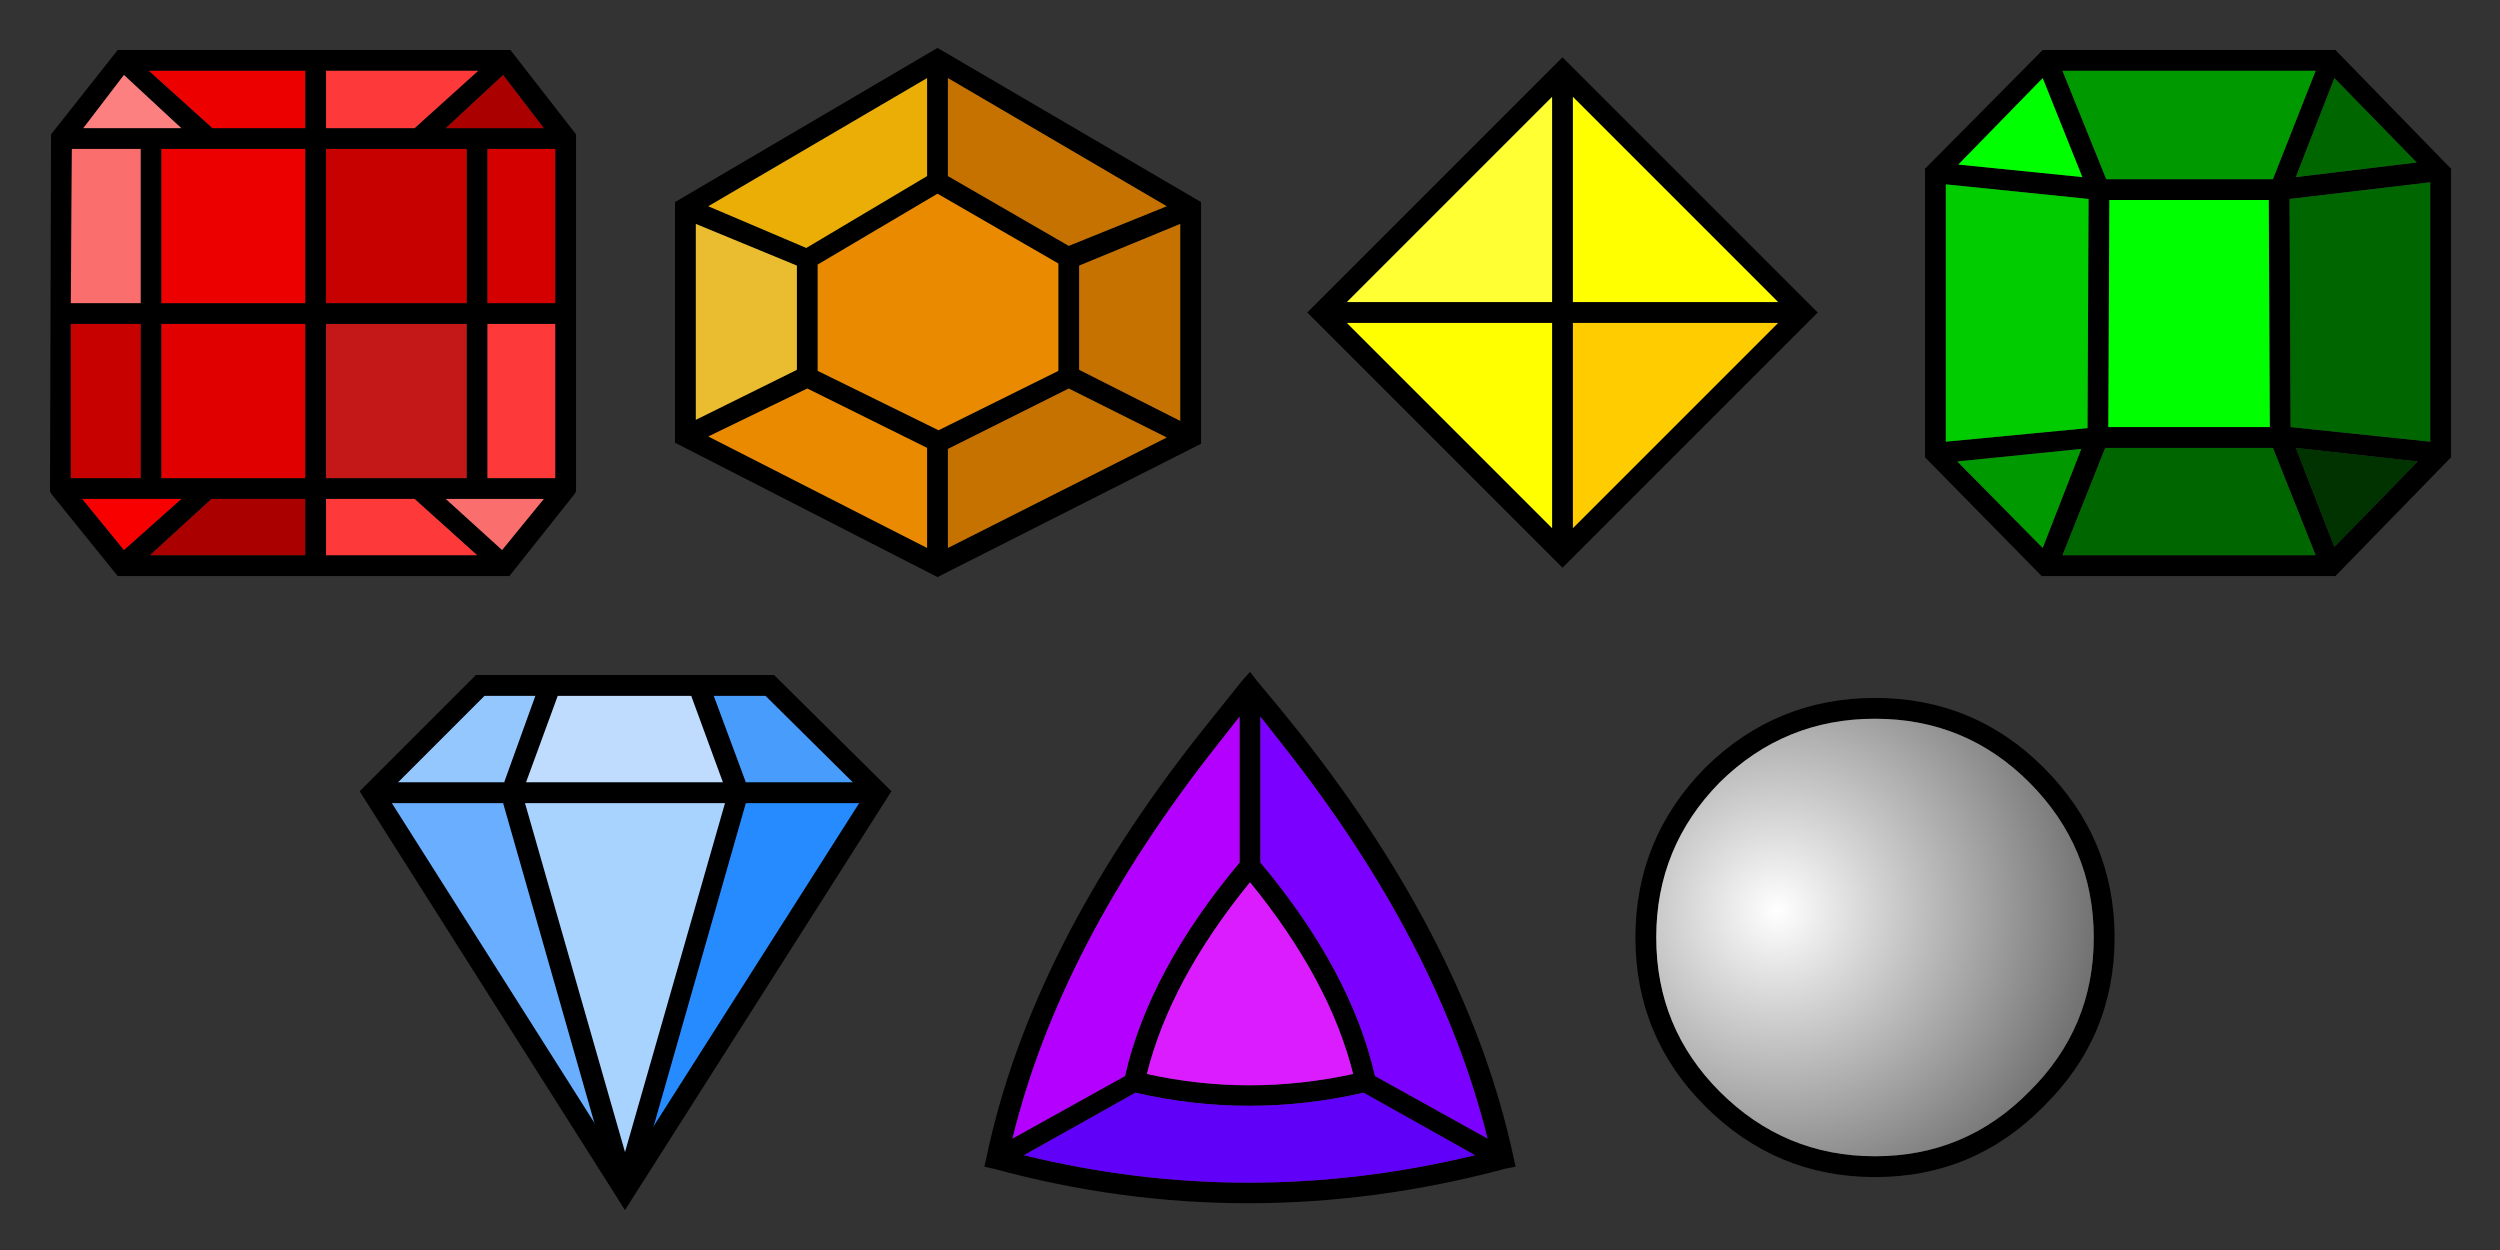 
<svg xmlns="http://www.w3.org/2000/svg" version="1.1" xmlns:xlink="http://www.w3.org/1999/xlink" preserveAspectRatio="none" x="0px" y="0px" width="1200px" height="600px" viewBox="0 0 1200 600">
<rect x="0" y="0" width="1200" height="600" fill="#333333" stroke="none"/>
<defs>
<radialGradient id="Gradient_1" gradientUnits="userSpaceOnUse" cx="0" cy="0" r="16.575" fx="0" fy="0" gradientTransform="matrix( 1, 0, 0, 1, -4.7,-1.5) " spreadMethod="pad">
<stop  offset="0%" stop-color="#FFFFFF"/>

<stop  offset="100%" stop-color="#666666"/>
</radialGradient>

<g id="Shapes_Red_Gem_0_Layer0_0_FILL">
<path fill="#000000" stroke="none" d="
M 12.7 -8.5
L 9.55 -12.55 -9.3 -12.55 -12.5 -8.5 -12.55 8.65 -12.45 8.8 -9.3 12.7 9.5 12.7 12.6 8.8 12.7 8.65 12.7 -8.5
M 0.7 -7.8
L 7.45 -7.8 7.45 -0.4 0.7 -0.4 0.7 -7.8
M -0.3 -0.4
L -7.2 -0.4 -7.2 -7.8 -0.3 -7.8 -0.3 -0.4
M -0.3 0.6
L -0.3 8 -7.2 8 -7.2 0.6 -0.3 0.6
M 0.7 8
L 0.7 0.6 7.45 0.6 7.45 8 0.7 8
M 6.45 -8.8
L 9.2 -11.35 11.15 -8.8 6.45 -8.8
M 4.95 -8.8
L 0.7 -8.8 0.7 -11.55 8 -11.55 4.95 -8.8
M 8.45 -0.4
L 8.45 -7.8 11.7 -7.8 11.7 -0.4 8.45 -0.4
M 11.7 0.6
L 11.7 8 8.45 8 8.45 0.6 11.7 0.6
M 0.7 11.7
L 0.7 9 4.95 9 7.95 11.7 0.7 11.7
M 9.15 11.45
L 6.45 9 11.15 9 9.15 11.45
M -11.55 -0.4
L -11.5 -7.8 -8.2 -7.8 -8.2 -0.4 -11.55 -0.4
M -0.3 -11.55
L -0.3 -8.8 -4.75 -8.8 -7.8 -11.55 -0.3 -11.55
M -9 -11.35
L -6.25 -8.8 -10.95 -8.8 -9 -11.35
M -6.25 9
L -9 11.45 -11 9 -6.25 9
M -4.8 9
L -0.3 9 -0.3 11.7 -7.75 11.7 -4.8 9
M -8.2 0.6
L -8.2 8 -11.55 8 -11.55 0.6 -8.2 0.6 Z"/>

<path fill="#C70000" stroke="none" d="
M -8.2 8
L -8.2 0.6 -11.55 0.6 -11.55 8 -8.2 8
M 7.45 -7.8
L 0.7 -7.8 0.7 -0.4 7.45 -0.4 7.45 -7.8 Z"/>

<path fill="#AA0000" stroke="none" d="
M -0.3 9
L -4.8 9 -7.75 11.7 -0.3 11.7 -0.3 9
M 9.2 -11.35
L 6.45 -8.8 11.15 -8.8 9.2 -11.35 Z"/>

<path fill="#F90000" stroke="none" d="
M -9 11.45
L -6.25 9 -11 9 -9 11.45 Z"/>

<path fill="#FD8080" stroke="none" d="
M -6.25 -8.8
L -9 -11.35 -10.95 -8.8 -6.25 -8.8 Z"/>

<path fill="#ED0000" stroke="none" d="
M -0.3 -8.8
L -0.3 -11.55 -7.8 -11.55 -4.75 -8.8 -0.3 -8.8
M -7.2 -0.4
L -0.3 -0.4 -0.3 -7.8 -7.2 -7.8 -7.2 -0.4 Z"/>

<path fill="#FB6E6E" stroke="none" d="
M -11.5 -7.8
L -11.55 -0.4 -8.2 -0.4 -8.2 -7.8 -11.5 -7.8
M 6.45 9
L 9.15 11.45 11.15 9 6.45 9 Z"/>

<path fill="#FE3939" stroke="none" d="
M 0.7 9
L 0.7 11.7 7.95 11.7 4.95 9 0.7 9
M 11.7 8
L 11.7 0.6 8.45 0.6 8.45 8 11.7 8
M 0.7 -8.8
L 4.95 -8.8 8 -11.55 0.7 -11.55 0.7 -8.8 Z"/>

<path fill="#D40000" stroke="none" d="
M 8.45 -7.8
L 8.45 -0.4 11.7 -0.4 11.7 -7.8 8.45 -7.8 Z"/>

<path fill="#C41717" stroke="none" d="
M 0.7 0.6
L 0.7 8 7.45 8 7.45 0.6 0.7 0.6 Z"/>

<path fill="#E10000" stroke="none" d="
M -0.3 8
L -0.3 0.6 -7.2 0.6 -7.2 8 -0.3 8 Z"/>
</g>

<g id="Shapes_Orange_Gem_0_Layer0_0_FILL">
<path fill="#000000" stroke="none" d="
M 12.75 -5.25
L 0.1 -12.65 -12.5 -5.25 -12.5 6.3 0.1 12.75 12.75 6.35 12.75 -5.25
M 0.1 -5.65
L 5.9 -2.3 5.9 2.85 0.15 5.7 -5.65 2.85 -5.65 -2.25 0.1 -5.65
M 0.6 -6.5
L 0.6 -11.2 11.1 -5.05 6.4 -3.15 0.6 -6.5
M 6.9 -2.2
L 11.75 -4.2 11.75 5.25 6.9 2.8 6.9 -2.2
M -0.4 -6.5
L -6.2 -3.05 -10.9 -5.05 -0.4 -11.2 -0.4 -6.5
M -11.5 -4.2
L -6.65 -2.2 -6.65 2.8 -11.5 5.2 -11.5 -4.2
M -6.15 3.7
L -0.4 6.55 -0.4 11.35 -10.9 6 -6.15 3.7
M 0.6 11.35
L 0.6 6.6 6.4 3.7 11.1 6.05 0.6 11.35 Z"/>

<path fill="#C67200" stroke="none" d="
M 0.6 6.6
L 0.6 11.35 11.1 6.05 6.4 3.7 0.6 6.6
M 11.75 -4.2
L 6.9 -2.2 6.9 2.8 11.75 5.25 11.75 -4.2
M 0.6 -11.2
L 0.6 -6.5 6.4 -3.15 11.1 -5.05 0.6 -11.2 Z"/>

<path fill="#EA8A00" stroke="none" d="
M -0.4 6.55
L -6.15 3.7 -10.9 6 -0.4 11.35 -0.4 6.55
M 5.9 -2.3
L 0.1 -5.65 -5.65 -2.25 -5.65 2.85 0.15 5.7 5.9 2.85 5.9 -2.3 Z"/>

<path fill="#EABC30" stroke="none" d="
M -6.65 -2.2
L -11.5 -4.2 -11.5 5.2 -6.65 2.8 -6.65 -2.2 Z"/>

<path fill="#EAAE07" stroke="none" d="
M -6.2 -3.05
L -0.4 -6.5 -0.4 -11.2 -10.9 -5.05 -6.2 -3.05 Z"/>
</g>

<g id="Shapes_Yellow_Gem_0_Layer0_0_FILL">
<path fill="#000000" stroke="none" d="
M 0.05 12.4
L 12.3 0.15 0.05 -12.1 -12.2 0.15 0.05 12.4
M 0.55 -0.35
L 0.55 -10.2 10.4 -0.35 0.55 -0.35
M 0.55 10.5
L 0.55 0.65 10.4 0.65 0.55 10.5
M -10.3 -0.35
L -0.45 -10.2 -0.45 -0.35 -10.3 -0.35
M -0.45 0.65
L -0.45 10.5 -10.3 0.65 -0.45 0.65 Z"/>

<path fill="#FFFF00" stroke="none" d="
M -0.45 10.5
L -0.45 0.65 -10.3 0.65 -0.45 10.5
M 0.55 -10.2
L 0.55 -0.35 10.4 -0.35 0.55 -10.2 Z"/>

<path fill="#FFFF33" stroke="none" d="
M -0.45 -10.2
L -10.3 -0.35 -0.45 -0.35 -0.45 -10.2 Z"/>

<path fill="#FFCC00" stroke="none" d="
M 0.55 0.65
L 0.55 10.5 10.4 0.65 0.55 0.65 Z"/>
</g>

<g id="Shapes_Green_Gem_0_Layer0_0_FILL">
<path fill="#000000" stroke="none" d="
M 12.7 -6.85
L 7.15 -12.55 -6.9 -12.55 -12.55 -6.85 -12.55 7 -6.95 12.7 7.15 12.7 12.7 7 12.7 -6.85
M 3.95 -5.35
L 4 5.55 -3.75 5.55 -3.7 -5.35 3.95 -5.35
M 5.25 -6.45
L 7.1 -11.2 11.05 -7.15 5.25 -6.45
M 6.2 -11.55
L 4.15 -6.35 -3.85 -6.35 -5.95 -11.55 6.2 -11.55
M 4.95 -5.4
L 11.7 -6.2 11.7 6.25 5 5.55 4.95 -5.4
M 4.15 6.55
L 6.2 11.7 -5.95 11.7 -3.9 6.55 4.15 6.55
M 7.1 11.3
L 5.25 6.55 11.1 7.2 7.1 11.3
M -6.9 -11.2
L -5 -6.45 -10.95 -7.05 -6.9 -11.2
M -5.05 6.6
L -6.9 11.35 -11 7.2 -5.05 6.6
M -11.55 -6.1
L -4.7 -5.4 -4.75 5.6 -11.55 6.25 -11.55 -6.1 Z"/>

<path fill="#00CC00" stroke="none" d="
M -4.7 -5.4
L -11.55 -6.1 -11.55 6.25 -4.75 5.6 -4.7 -5.4 Z"/>

<path fill="#009900" stroke="none" d="
M -6.9 11.35
L -5.05 6.6 -11 7.2 -6.9 11.35
M 4.15 -6.35
L 6.2 -11.55 -5.95 -11.55 -3.85 -6.35 4.15 -6.35 Z"/>

<path fill="#00FF00" stroke="none" d="
M -5 -6.45
L -6.9 -11.2 -10.95 -7.05 -5 -6.45
M 4 5.55
L 3.95 -5.35 -3.7 -5.35 -3.75 5.55 4 5.55 Z"/>

<path fill="#003300" stroke="none" d="
M 5.25 6.55
L 7.1 11.3 11.1 7.2 5.25 6.55 Z"/>

<path fill="#006600" stroke="none" d="
M 6.2 11.7
L 4.15 6.55 -3.9 6.55 -5.95 11.7 6.2 11.7
M 11.7 -6.2
L 4.95 -5.4 5 5.55 11.7 6.25 11.7 -6.2
M 7.1 -11.2
L 5.25 -6.45 11.05 -7.15 7.1 -11.2 Z"/>
</g>

<g id="Shapes_Blue_Gem_0_Layer3_0_FILL">
<path fill="#95C7FF" stroke="none" d="
M -12 -6.9
L -5.35 -6.9 -3.45 -12.05 -6.85 -12.05 -12 -6.9 Z"/>

<path fill="#69AEFF" stroke="none" d="
M -5.35 -6.9
L -12 -6.9 0.1 12.2 -5.35 -6.9 Z"/>

<path fill="#A9D3FF" stroke="none" d="
M 0.1 12.2
L 5.55 -6.9 -5.35 -6.9 0.1 12.2 Z"/>

<path fill="#268BFF" stroke="none" d="
M 12.2 -6.9
L 5.55 -6.9 0.1 12.2 12.2 -6.9 Z"/>

<path fill="#BFDCFF" stroke="none" d="
M 5.55 -6.9
L 3.65 -12.05 -3.45 -12.05 -5.35 -6.9 5.55 -6.9 Z"/>

<path fill="#479CFC" stroke="none" d="
M 3.65 -12.05
L 5.55 -6.9 12.2 -6.9 12.25 -6.9 7.05 -12.05 3.65 -12.05 Z"/>
</g>

<g id="Shapes_Blue_Gem_0_Layer1_0_FILL">
<path fill="#000000" stroke="none" d="
M -12 -7.4
L -12 -6.4 -5.75 -6.4 -0.4 12.35 0.55 12.35 5.9 -6.4 12.2 -6.4 12.2 -7.4 5.9 -7.4 4.1 -12.25 3.15 -11.9 4.8 -7.4 -4.65 -7.4 -3 -11.9 -3.95 -12.25 -5.7 -7.4 -12 -7.4
M -4.7 -6.4
L 4.9 -6.4 0.1 10.35 -4.7 -6.4 Z"/>
</g>

<g id="Shapes_Purple_Gem_0_Layer0_0_FILL">
<path fill="#000000" stroke="none" d="
M 2.5 -9.85
Q 1.538 -11.062 0.45 -12.35
L 0.1 -12.8 -0.3 -12.35
Q -1.338 -11.062 -2.3 -9.85 -10.433 0.45 -12.55 10.5
L -12.65 10.95 -12.2 11.05
Q -0.052 14.36 12.35 11.05
L 12.85 10.95 12.75 10.5
Q 10.582 0.399 2.5 -9.85
M 0.1 -2.7
Q 3.925 1.991 5.05 6.5 0.059 7.589 -4.85 6.5 -3.726 1.992 0.1 -2.7
M 0.6 -3.65
L 0.6 -10.65
Q 1.166 -9.926 1.7 -9.25 9.183 0.248 11.5 9.6
L 6.1 6.6
Q 4.95 1.551 0.6 -3.65
M 5.55 7.4
L 10.9 10.4
Q -0.017 13.036 -10.75 10.4
L -5.4 7.4
Q 0.052 8.655 5.55 7.4
M -0.4 -10.65
L -0.4 -3.65
Q -4.751 1.551 -5.9 6.6
L -11.3 9.6
Q -9.029 0.295 -1.5 -9.25 -0.966 -9.926 -0.4 -10.65 Z"/>

<path fill="#B400FF" stroke="none" d="
M -0.4 -3.65
L -0.4 -10.65
Q -0.966 -9.926 -1.5 -9.25 -9.029 0.295 -11.3 9.6
L -5.9 6.6
Q -4.751 1.551 -0.4 -3.65 Z"/>

<path fill="#6100F8" stroke="none" d="
M 10.9 10.4
L 5.55 7.4
Q 0.052 8.655 -5.4 7.4
L -10.75 10.4
Q -0.017 13.036 10.9 10.4 Z"/>

<path fill="#7C00FF" stroke="none" d="
M 0.6 -10.65
L 0.6 -3.65
Q 4.95 1.551 6.1 6.6
L 11.5 9.6
Q 9.183 0.248 1.7 -9.25 1.166 -9.926 0.6 -10.65 Z"/>

<path fill="#DA1CFF" stroke="none" d="
M 5.05 6.5
Q 3.925 1.991 0.1 -2.7 -3.726 1.992 -4.85 6.5 0.059 7.589 5.05 6.5 Z"/>
</g>

<g id="Shapes_White_Gem_0_Layer0_0_FILL">
<path fill="#000000" stroke="none" d="
M 8.1 -8.35
Q 4.756 -11.698 0 -11.7 -4.754 -11.697 -8.15 -8.35 -11.497 -4.954 -11.5 -0.2 -11.498 4.556 -8.15 7.9 -4.754 11.299 0 11.3 4.756 11.3 8.1 7.9 11.5 4.556 11.5 -0.2 11.499 -4.954 8.1 -8.35
M 0 -10.7
Q 4.344 -10.702 7.4 -7.65 10.501 -4.545 10.5 -0.2 10.5 4.144 7.4 7.2 4.344 10.3 0 10.3 -4.345 10.301 -7.45 7.2 -10.502 4.144 -10.5 -0.2 -10.503 -4.546 -7.45 -7.65 -4.346 -10.703 0 -10.7 Z"/>

<path fill="url(#Gradient_1)" stroke="none" d="
M 7.4 -7.65
Q 4.344 -10.702 0 -10.7 -4.346 -10.703 -7.45 -7.65 -10.503 -4.546 -10.5 -0.2 -10.502 4.144 -7.45 7.2 -4.345 10.301 0 10.3 4.344 10.3 7.4 7.2 10.5 4.144 10.5 -0.2 10.501 -4.545 7.4 -7.65 Z"/>
</g>

<path id="Shapes_Blue_Gem_0_Layer2_0_1_STROKES" stroke="#000000" stroke-width="1" stroke-linejoin="miter" stroke-linecap="round" stroke-miterlimit="3" fill="none" d="
M -12 -6.9
L 0.1 12.2 12.25 -6.9 7.05 -12.05 -6.85 -12.05 -12 -6.9 Z"/>
</defs>

<g transform="matrix( 10, 0, 0, 10, 149.5,149.5) ">
<g transform="matrix( 1, 0, 0, 1, 0,0) ">
<use xlink:href="#Shapes_Red_Gem_0_Layer0_0_FILL"/>
</g>
</g>

<g transform="matrix( 10, 0, 0, 10, 449,149.5) ">
<g transform="matrix( 1, 0, 0, 1, 0,0) ">
<use xlink:href="#Shapes_Orange_Gem_0_Layer0_0_FILL"/>
</g>
</g>

<g transform="matrix( 10, 0, 0, 10, 749.5,148.5) ">
<g transform="matrix( 1, 0, 0, 1, 0,0) ">
<use xlink:href="#Shapes_Yellow_Gem_0_Layer0_0_FILL"/>
</g>
</g>

<g transform="matrix( 10, 0, 0, 10, 1049.5,149.5) ">
<g transform="matrix( 1, 0, 0, 1, 0,0) ">
<use xlink:href="#Shapes_Green_Gem_0_Layer0_0_FILL"/>
</g>
</g>

<g transform="matrix( 10, 0, 0, 10, 299,449.5) ">
<g transform="matrix( 1, 0, 0, 1, 0,0) ">
<use xlink:href="#Shapes_Blue_Gem_0_Layer3_0_FILL"/>
</g>

<g transform="matrix( 1, 0, 0, 1, 0,0) ">
<use xlink:href="#Shapes_Blue_Gem_0_Layer2_0_1_STROKES"/>
</g>

<g transform="matrix( 1, 0, 0, 1, 0,0) ">
<use xlink:href="#Shapes_Blue_Gem_0_Layer1_0_FILL"/>
</g>
</g>

<g transform="matrix( 10, 0, 0, 10, 599,450.5) ">
<g transform="matrix( 1, 0, 0, 1, 0,0) ">
<use xlink:href="#Shapes_Purple_Gem_0_Layer0_0_FILL"/>
</g>
</g>

<g transform="matrix( 10, 0, 0, 10, 900,452) ">
<g transform="matrix( 1, 0, 0, 1, 0,0) ">
<use xlink:href="#Shapes_White_Gem_0_Layer0_0_FILL"/>
</g>
</g>
</svg>
